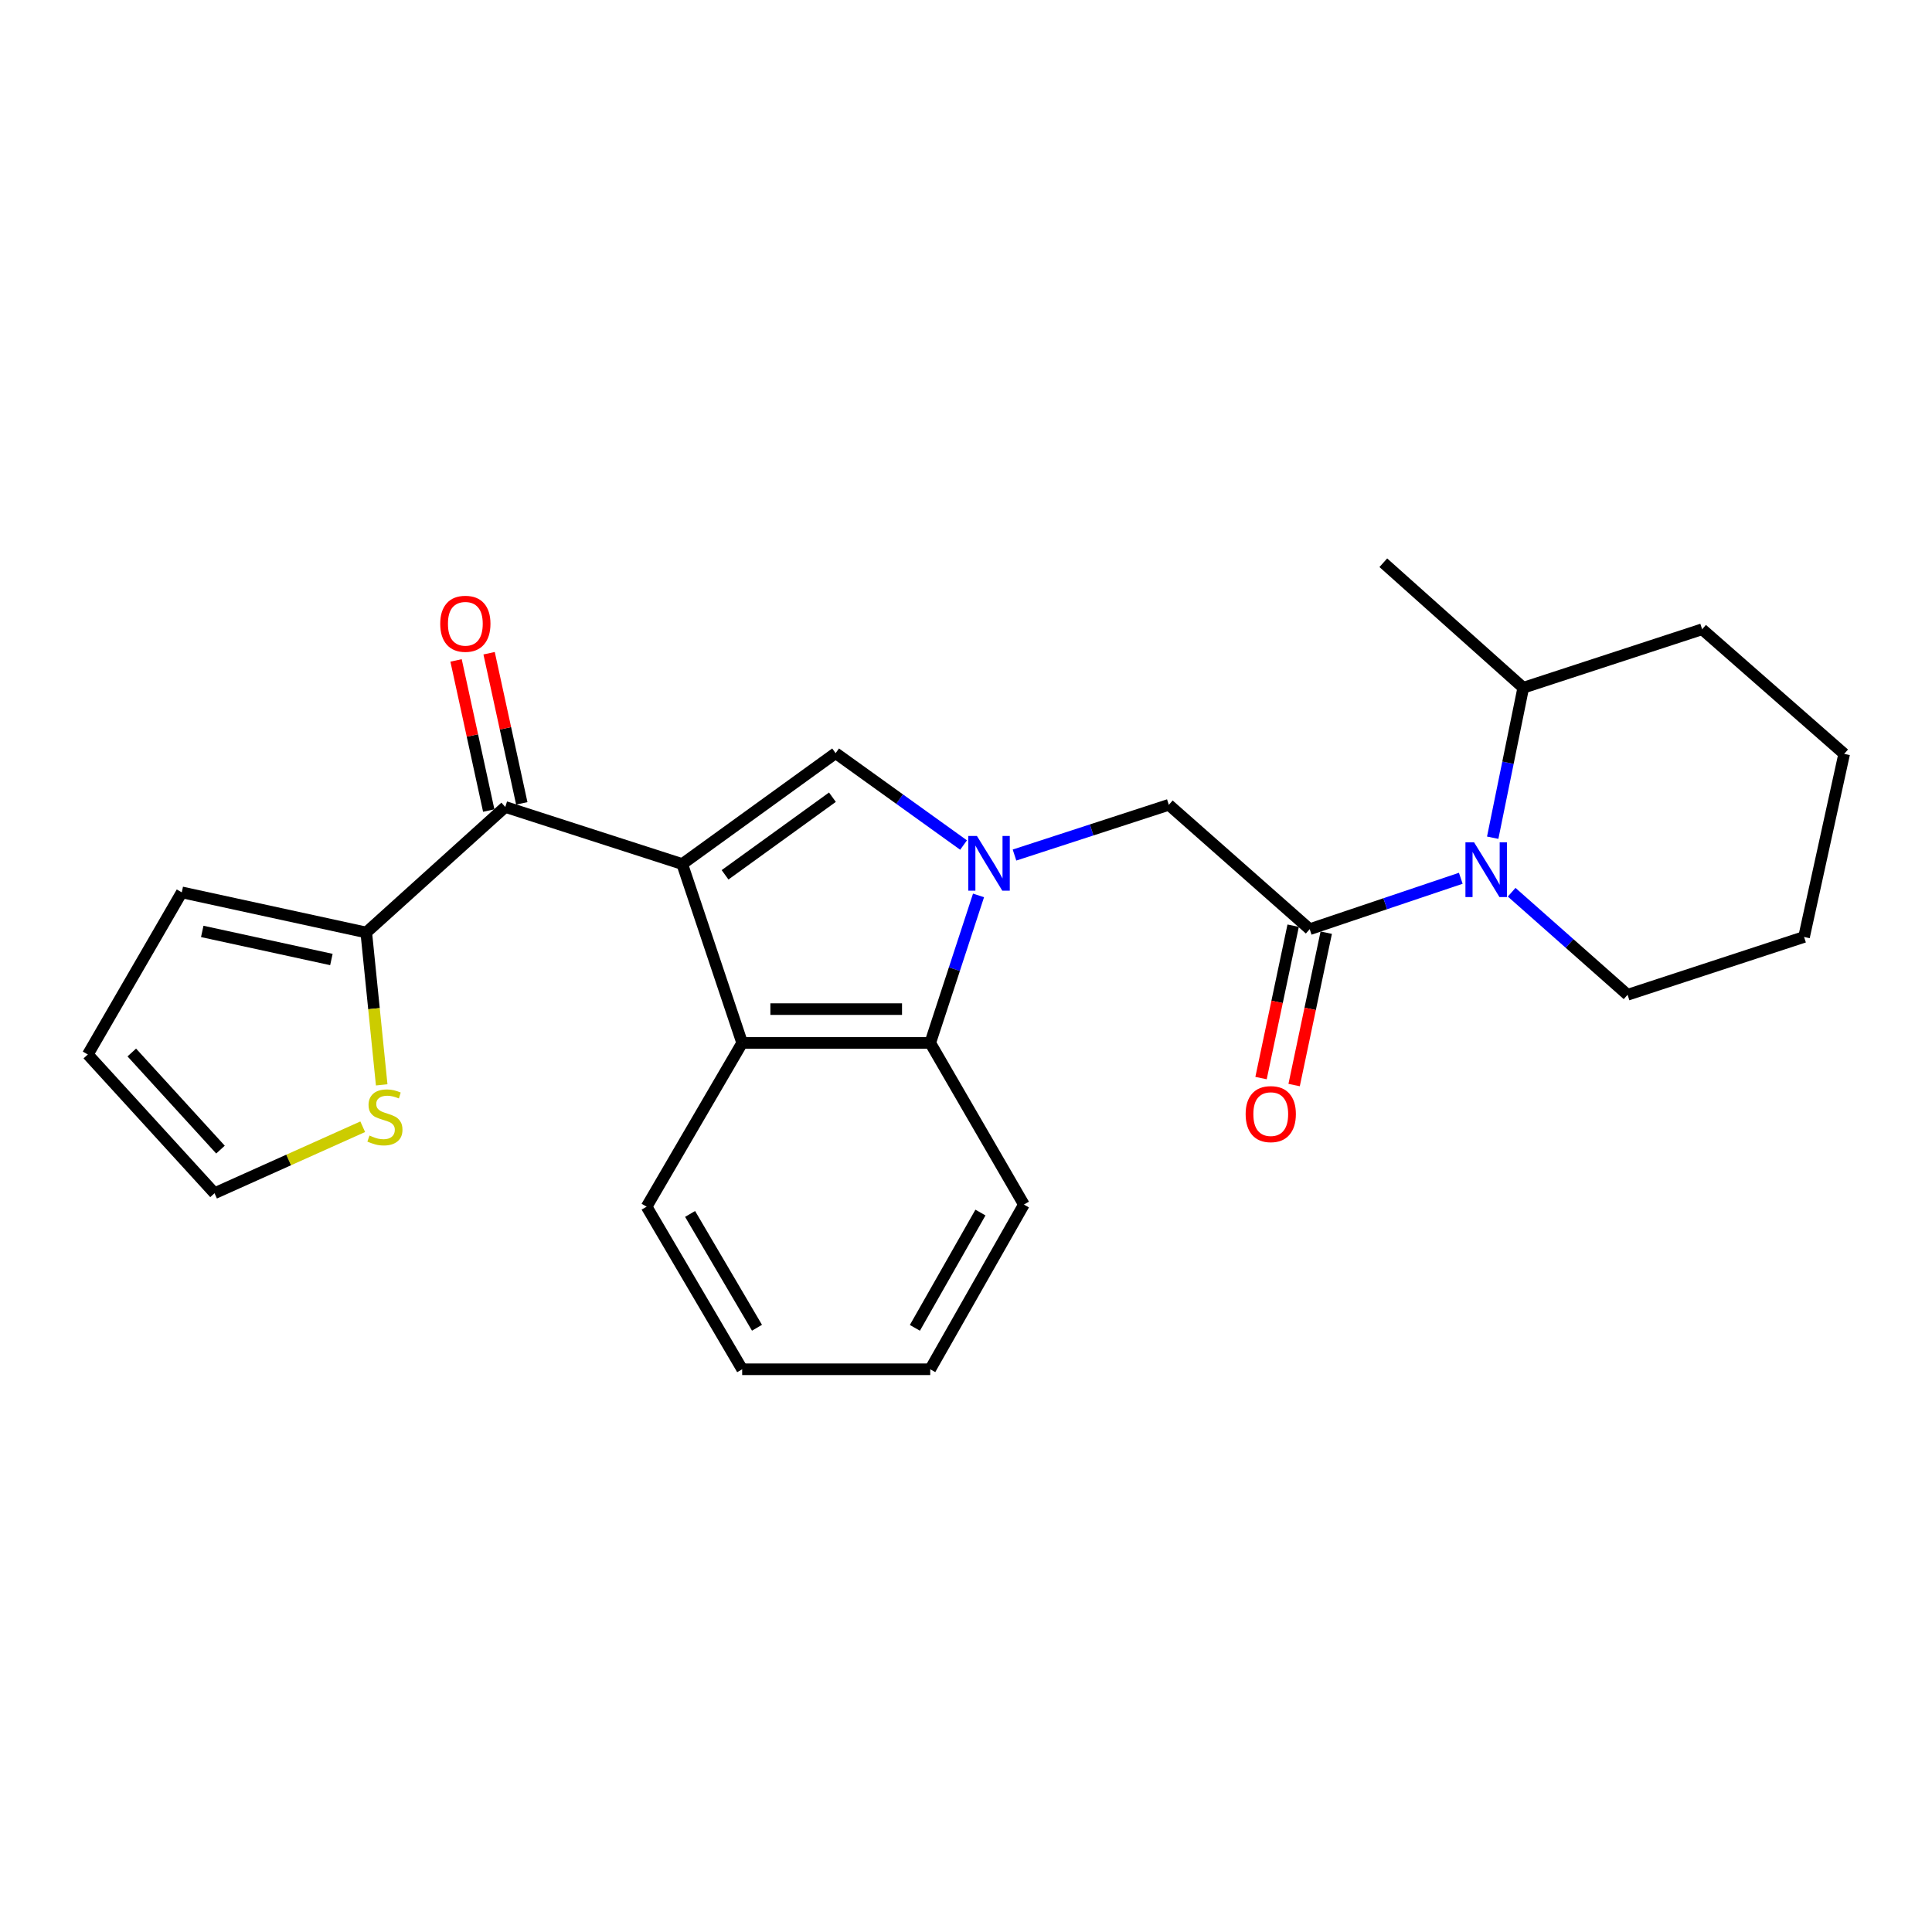 <?xml version='1.0' encoding='iso-8859-1'?>
<svg version='1.1' baseProfile='full'
              xmlns='http://www.w3.org/2000/svg'
                      xmlns:rdkit='http://www.rdkit.org/xml'
                      xmlns:xlink='http://www.w3.org/1999/xlink'
                  xml:space='preserve'
width='1000px' height='1000px' viewBox='0 0 1000 1000'>
<!-- END OF HEADER -->
<rect style='opacity:1.0;fill:#FFFFFF;stroke:none' width='1000' height='1000' x='0' y='0'> </rect>
<path class='bond-1' d='M 353.129,447.232 L 432.51,389.835' style='fill:none;fill-rule:evenodd;stroke:#000000;stroke-width:6px;stroke-linecap:butt;stroke-linejoin:miter;stroke-opacity:1' />
<path class='bond-1' d='M 375.291,452.805 L 430.858,412.627' style='fill:none;fill-rule:evenodd;stroke:#000000;stroke-width:6px;stroke-linecap:butt;stroke-linejoin:miter;stroke-opacity:1' />
<path class='bond-2' d='M 353.129,447.232 L 384.147,539.817' style='fill:none;fill-rule:evenodd;stroke:#000000;stroke-width:6px;stroke-linecap:butt;stroke-linejoin:miter;stroke-opacity:1' />
<path class='bond-3' d='M 353.129,447.232 L 261.526,417.682' style='fill:none;fill-rule:evenodd;stroke:#000000;stroke-width:6px;stroke-linecap:butt;stroke-linejoin:miter;stroke-opacity:1' />
<path class='bond-0' d='M 498.737,437.394 L 465.624,413.614' style='fill:none;fill-rule:evenodd;stroke:#0000FF;stroke-width:6px;stroke-linecap:butt;stroke-linejoin:miter;stroke-opacity:1' />
<path class='bond-0' d='M 465.624,413.614 L 432.51,389.835' style='fill:none;fill-rule:evenodd;stroke:#000000;stroke-width:6px;stroke-linecap:butt;stroke-linejoin:miter;stroke-opacity:1' />
<path class='bond-7' d='M 525.107,442.57 L 565.045,429.572' style='fill:none;fill-rule:evenodd;stroke:#0000FF;stroke-width:6px;stroke-linecap:butt;stroke-linejoin:miter;stroke-opacity:1' />
<path class='bond-7' d='M 565.045,429.572 L 604.983,416.574' style='fill:none;fill-rule:evenodd;stroke:#000000;stroke-width:6px;stroke-linecap:butt;stroke-linejoin:miter;stroke-opacity:1' />
<path class='bond-25' d='M 506.484,463.467 L 493.985,501.642' style='fill:none;fill-rule:evenodd;stroke:#0000FF;stroke-width:6px;stroke-linecap:butt;stroke-linejoin:miter;stroke-opacity:1' />
<path class='bond-25' d='M 493.985,501.642 L 481.487,539.817' style='fill:none;fill-rule:evenodd;stroke:#000000;stroke-width:6px;stroke-linecap:butt;stroke-linejoin:miter;stroke-opacity:1' />
<path class='bond-6' d='M 384.147,539.817 L 481.487,539.817' style='fill:none;fill-rule:evenodd;stroke:#000000;stroke-width:6px;stroke-linecap:butt;stroke-linejoin:miter;stroke-opacity:1' />
<path class='bond-6' d='M 398.748,522.315 L 466.886,522.315' style='fill:none;fill-rule:evenodd;stroke:#000000;stroke-width:6px;stroke-linecap:butt;stroke-linejoin:miter;stroke-opacity:1' />
<path class='bond-17' d='M 384.147,539.817 L 334.684,624.575' style='fill:none;fill-rule:evenodd;stroke:#000000;stroke-width:6px;stroke-linecap:butt;stroke-linejoin:miter;stroke-opacity:1' />
<path class='bond-8' d='M 261.526,417.682 L 189.573,482.654' style='fill:none;fill-rule:evenodd;stroke:#000000;stroke-width:6px;stroke-linecap:butt;stroke-linejoin:miter;stroke-opacity:1' />
<path class='bond-11' d='M 270.077,415.821 L 261.617,376.965' style='fill:none;fill-rule:evenodd;stroke:#000000;stroke-width:6px;stroke-linecap:butt;stroke-linejoin:miter;stroke-opacity:1' />
<path class='bond-11' d='M 261.617,376.965 L 253.157,338.109' style='fill:none;fill-rule:evenodd;stroke:#FF0000;stroke-width:6px;stroke-linecap:butt;stroke-linejoin:miter;stroke-opacity:1' />
<path class='bond-11' d='M 252.975,419.544 L 244.515,380.688' style='fill:none;fill-rule:evenodd;stroke:#000000;stroke-width:6px;stroke-linecap:butt;stroke-linejoin:miter;stroke-opacity:1' />
<path class='bond-11' d='M 244.515,380.688 L 236.056,341.833' style='fill:none;fill-rule:evenodd;stroke:#FF0000;stroke-width:6px;stroke-linecap:butt;stroke-linejoin:miter;stroke-opacity:1' />
<path class='bond-4' d='M 677.898,480.942 L 604.983,416.574' style='fill:none;fill-rule:evenodd;stroke:#000000;stroke-width:6px;stroke-linecap:butt;stroke-linejoin:miter;stroke-opacity:1' />
<path class='bond-5' d='M 677.898,480.942 L 716.998,467.766' style='fill:none;fill-rule:evenodd;stroke:#000000;stroke-width:6px;stroke-linecap:butt;stroke-linejoin:miter;stroke-opacity:1' />
<path class='bond-5' d='M 716.998,467.766 L 756.098,454.59' style='fill:none;fill-rule:evenodd;stroke:#0000FF;stroke-width:6px;stroke-linecap:butt;stroke-linejoin:miter;stroke-opacity:1' />
<path class='bond-10' d='M 669.335,479.138 L 661.023,518.575' style='fill:none;fill-rule:evenodd;stroke:#000000;stroke-width:6px;stroke-linecap:butt;stroke-linejoin:miter;stroke-opacity:1' />
<path class='bond-10' d='M 661.023,518.575 L 652.711,558.013' style='fill:none;fill-rule:evenodd;stroke:#FF0000;stroke-width:6px;stroke-linecap:butt;stroke-linejoin:miter;stroke-opacity:1' />
<path class='bond-10' d='M 686.461,482.747 L 678.149,522.184' style='fill:none;fill-rule:evenodd;stroke:#000000;stroke-width:6px;stroke-linecap:butt;stroke-linejoin:miter;stroke-opacity:1' />
<path class='bond-10' d='M 678.149,522.184 L 669.837,561.622' style='fill:none;fill-rule:evenodd;stroke:#FF0000;stroke-width:6px;stroke-linecap:butt;stroke-linejoin:miter;stroke-opacity:1' />
<path class='bond-13' d='M 772.622,433.595 L 780.527,394.787' style='fill:none;fill-rule:evenodd;stroke:#0000FF;stroke-width:6px;stroke-linecap:butt;stroke-linejoin:miter;stroke-opacity:1' />
<path class='bond-13' d='M 780.527,394.787 L 788.432,355.978' style='fill:none;fill-rule:evenodd;stroke:#000000;stroke-width:6px;stroke-linecap:butt;stroke-linejoin:miter;stroke-opacity:1' />
<path class='bond-16' d='M 782.431,461.82 L 812.428,488.358' style='fill:none;fill-rule:evenodd;stroke:#0000FF;stroke-width:6px;stroke-linecap:butt;stroke-linejoin:miter;stroke-opacity:1' />
<path class='bond-16' d='M 812.428,488.358 L 842.426,514.896' style='fill:none;fill-rule:evenodd;stroke:#000000;stroke-width:6px;stroke-linecap:butt;stroke-linejoin:miter;stroke-opacity:1' />
<path class='bond-18' d='M 481.487,539.817 L 529.967,623.476' style='fill:none;fill-rule:evenodd;stroke:#000000;stroke-width:6px;stroke-linecap:butt;stroke-linejoin:miter;stroke-opacity:1' />
<path class='bond-9' d='M 189.573,482.654 L 193.569,522.088' style='fill:none;fill-rule:evenodd;stroke:#000000;stroke-width:6px;stroke-linecap:butt;stroke-linejoin:miter;stroke-opacity:1' />
<path class='bond-9' d='M 193.569,522.088 L 197.565,561.522' style='fill:none;fill-rule:evenodd;stroke:#CCCC00;stroke-width:6px;stroke-linecap:butt;stroke-linejoin:miter;stroke-opacity:1' />
<path class='bond-12' d='M 189.573,482.654 L 94.081,461.885' style='fill:none;fill-rule:evenodd;stroke:#000000;stroke-width:6px;stroke-linecap:butt;stroke-linejoin:miter;stroke-opacity:1' />
<path class='bond-12' d='M 171.53,496.64 L 104.685,482.102' style='fill:none;fill-rule:evenodd;stroke:#000000;stroke-width:6px;stroke-linecap:butt;stroke-linejoin:miter;stroke-opacity:1' />
<path class='bond-14' d='M 187.742,583.198 L 149.39,600.405' style='fill:none;fill-rule:evenodd;stroke:#CCCC00;stroke-width:6px;stroke-linecap:butt;stroke-linejoin:miter;stroke-opacity:1' />
<path class='bond-14' d='M 149.39,600.405 L 111.038,617.613' style='fill:none;fill-rule:evenodd;stroke:#000000;stroke-width:6px;stroke-linecap:butt;stroke-linejoin:miter;stroke-opacity:1' />
<path class='bond-15' d='M 94.081,461.885 L 45.455,545.797' style='fill:none;fill-rule:evenodd;stroke:#000000;stroke-width:6px;stroke-linecap:butt;stroke-linejoin:miter;stroke-opacity:1' />
<path class='bond-19' d='M 788.432,355.978 L 716.003,291.27' style='fill:none;fill-rule:evenodd;stroke:#000000;stroke-width:6px;stroke-linecap:butt;stroke-linejoin:miter;stroke-opacity:1' />
<path class='bond-20' d='M 788.432,355.978 L 881.018,325.71' style='fill:none;fill-rule:evenodd;stroke:#000000;stroke-width:6px;stroke-linecap:butt;stroke-linejoin:miter;stroke-opacity:1' />
<path class='bond-26' d='M 111.038,617.613 L 45.455,545.797' style='fill:none;fill-rule:evenodd;stroke:#000000;stroke-width:6px;stroke-linecap:butt;stroke-linejoin:miter;stroke-opacity:1' />
<path class='bond-26' d='M 114.125,595.038 L 68.216,544.767' style='fill:none;fill-rule:evenodd;stroke:#000000;stroke-width:6px;stroke-linecap:butt;stroke-linejoin:miter;stroke-opacity:1' />
<path class='bond-21' d='M 842.426,514.896 L 933.776,484.968' style='fill:none;fill-rule:evenodd;stroke:#000000;stroke-width:6px;stroke-linecap:butt;stroke-linejoin:miter;stroke-opacity:1' />
<path class='bond-22' d='M 334.684,624.575 L 384.147,708.73' style='fill:none;fill-rule:evenodd;stroke:#000000;stroke-width:6px;stroke-linecap:butt;stroke-linejoin:miter;stroke-opacity:1' />
<path class='bond-22' d='M 357.192,628.33 L 391.816,687.239' style='fill:none;fill-rule:evenodd;stroke:#000000;stroke-width:6px;stroke-linecap:butt;stroke-linejoin:miter;stroke-opacity:1' />
<path class='bond-27' d='M 529.967,623.476 L 481.487,708.73' style='fill:none;fill-rule:evenodd;stroke:#000000;stroke-width:6px;stroke-linecap:butt;stroke-linejoin:miter;stroke-opacity:1' />
<path class='bond-27' d='M 507.481,627.613 L 473.545,687.291' style='fill:none;fill-rule:evenodd;stroke:#000000;stroke-width:6px;stroke-linecap:butt;stroke-linejoin:miter;stroke-opacity:1' />
<path class='bond-28' d='M 881.018,325.71 L 954.545,390.204' style='fill:none;fill-rule:evenodd;stroke:#000000;stroke-width:6px;stroke-linecap:butt;stroke-linejoin:miter;stroke-opacity:1' />
<path class='bond-24' d='M 933.776,484.968 L 954.545,390.204' style='fill:none;fill-rule:evenodd;stroke:#000000;stroke-width:6px;stroke-linecap:butt;stroke-linejoin:miter;stroke-opacity:1' />
<path class='bond-23' d='M 384.147,708.73 L 481.487,708.73' style='fill:none;fill-rule:evenodd;stroke:#000000;stroke-width:6px;stroke-linecap:butt;stroke-linejoin:miter;stroke-opacity:1' />
<path  class='atom-1' d='M 505.661 432.702
L 514.941 447.702
Q 515.861 449.182, 517.341 451.862
Q 518.821 454.542, 518.901 454.702
L 518.901 432.702
L 522.661 432.702
L 522.661 461.022
L 518.781 461.022
L 508.821 444.622
Q 507.661 442.702, 506.421 440.502
Q 505.221 438.302, 504.861 437.622
L 504.861 461.022
L 501.181 461.022
L 501.181 432.702
L 505.661 432.702
' fill='#0000FF'/>
<path  class='atom-6' d='M 762.988 435.998
L 772.268 450.998
Q 773.188 452.478, 774.668 455.158
Q 776.148 457.838, 776.228 457.998
L 776.228 435.998
L 779.988 435.998
L 779.988 464.318
L 776.108 464.318
L 766.148 447.918
Q 764.988 445.998, 763.748 443.798
Q 762.548 441.598, 762.188 440.918
L 762.188 464.318
L 758.508 464.318
L 758.508 435.998
L 762.988 435.998
' fill='#0000FF'/>
<path  class='atom-10' d='M 191.238 587.759
Q 191.558 587.879, 192.878 588.439
Q 194.198 588.999, 195.638 589.359
Q 197.118 589.679, 198.558 589.679
Q 201.238 589.679, 202.798 588.399
Q 204.358 587.079, 204.358 584.799
Q 204.358 583.239, 203.558 582.279
Q 202.798 581.319, 201.598 580.799
Q 200.398 580.279, 198.398 579.679
Q 195.878 578.919, 194.358 578.199
Q 192.878 577.479, 191.798 575.959
Q 190.758 574.439, 190.758 571.879
Q 190.758 568.319, 193.158 566.119
Q 195.598 563.919, 200.398 563.919
Q 203.678 563.919, 207.398 565.479
L 206.478 568.559
Q 203.078 567.159, 200.518 567.159
Q 197.758 567.159, 196.238 568.319
Q 194.718 569.439, 194.758 571.399
Q 194.758 572.919, 195.518 573.839
Q 196.318 574.759, 197.438 575.279
Q 198.598 575.799, 200.518 576.399
Q 203.078 577.199, 204.598 577.999
Q 206.118 578.799, 207.198 580.439
Q 208.318 582.039, 208.318 584.799
Q 208.318 588.719, 205.678 590.839
Q 203.078 592.919, 198.718 592.919
Q 196.198 592.919, 194.278 592.359
Q 192.398 591.839, 190.158 590.919
L 191.238 587.759
' fill='#CCCC00'/>
<path  class='atom-11' d='M 644.741 576.661
Q 644.741 569.861, 648.101 566.061
Q 651.461 562.261, 657.741 562.261
Q 664.021 562.261, 667.381 566.061
Q 670.741 569.861, 670.741 576.661
Q 670.741 583.541, 667.341 587.461
Q 663.941 591.341, 657.741 591.341
Q 651.501 591.341, 648.101 587.461
Q 644.741 583.581, 644.741 576.661
M 657.741 588.141
Q 662.061 588.141, 664.381 585.261
Q 666.741 582.341, 666.741 576.661
Q 666.741 571.101, 664.381 568.301
Q 662.061 565.461, 657.741 565.461
Q 653.421 565.461, 651.061 568.261
Q 648.741 571.061, 648.741 576.661
Q 648.741 582.381, 651.061 585.261
Q 653.421 588.141, 657.741 588.141
' fill='#FF0000'/>
<path  class='atom-12' d='M 227.864 322.863
Q 227.864 316.063, 231.224 312.263
Q 234.584 308.463, 240.864 308.463
Q 247.144 308.463, 250.504 312.263
Q 253.864 316.063, 253.864 322.863
Q 253.864 329.743, 250.464 333.663
Q 247.064 337.543, 240.864 337.543
Q 234.624 337.543, 231.224 333.663
Q 227.864 329.783, 227.864 322.863
M 240.864 334.343
Q 245.184 334.343, 247.504 331.463
Q 249.864 328.543, 249.864 322.863
Q 249.864 317.303, 247.504 314.503
Q 245.184 311.663, 240.864 311.663
Q 236.544 311.663, 234.184 314.463
Q 231.864 317.263, 231.864 322.863
Q 231.864 328.583, 234.184 331.463
Q 236.544 334.343, 240.864 334.343
' fill='#FF0000'/>
</svg>
